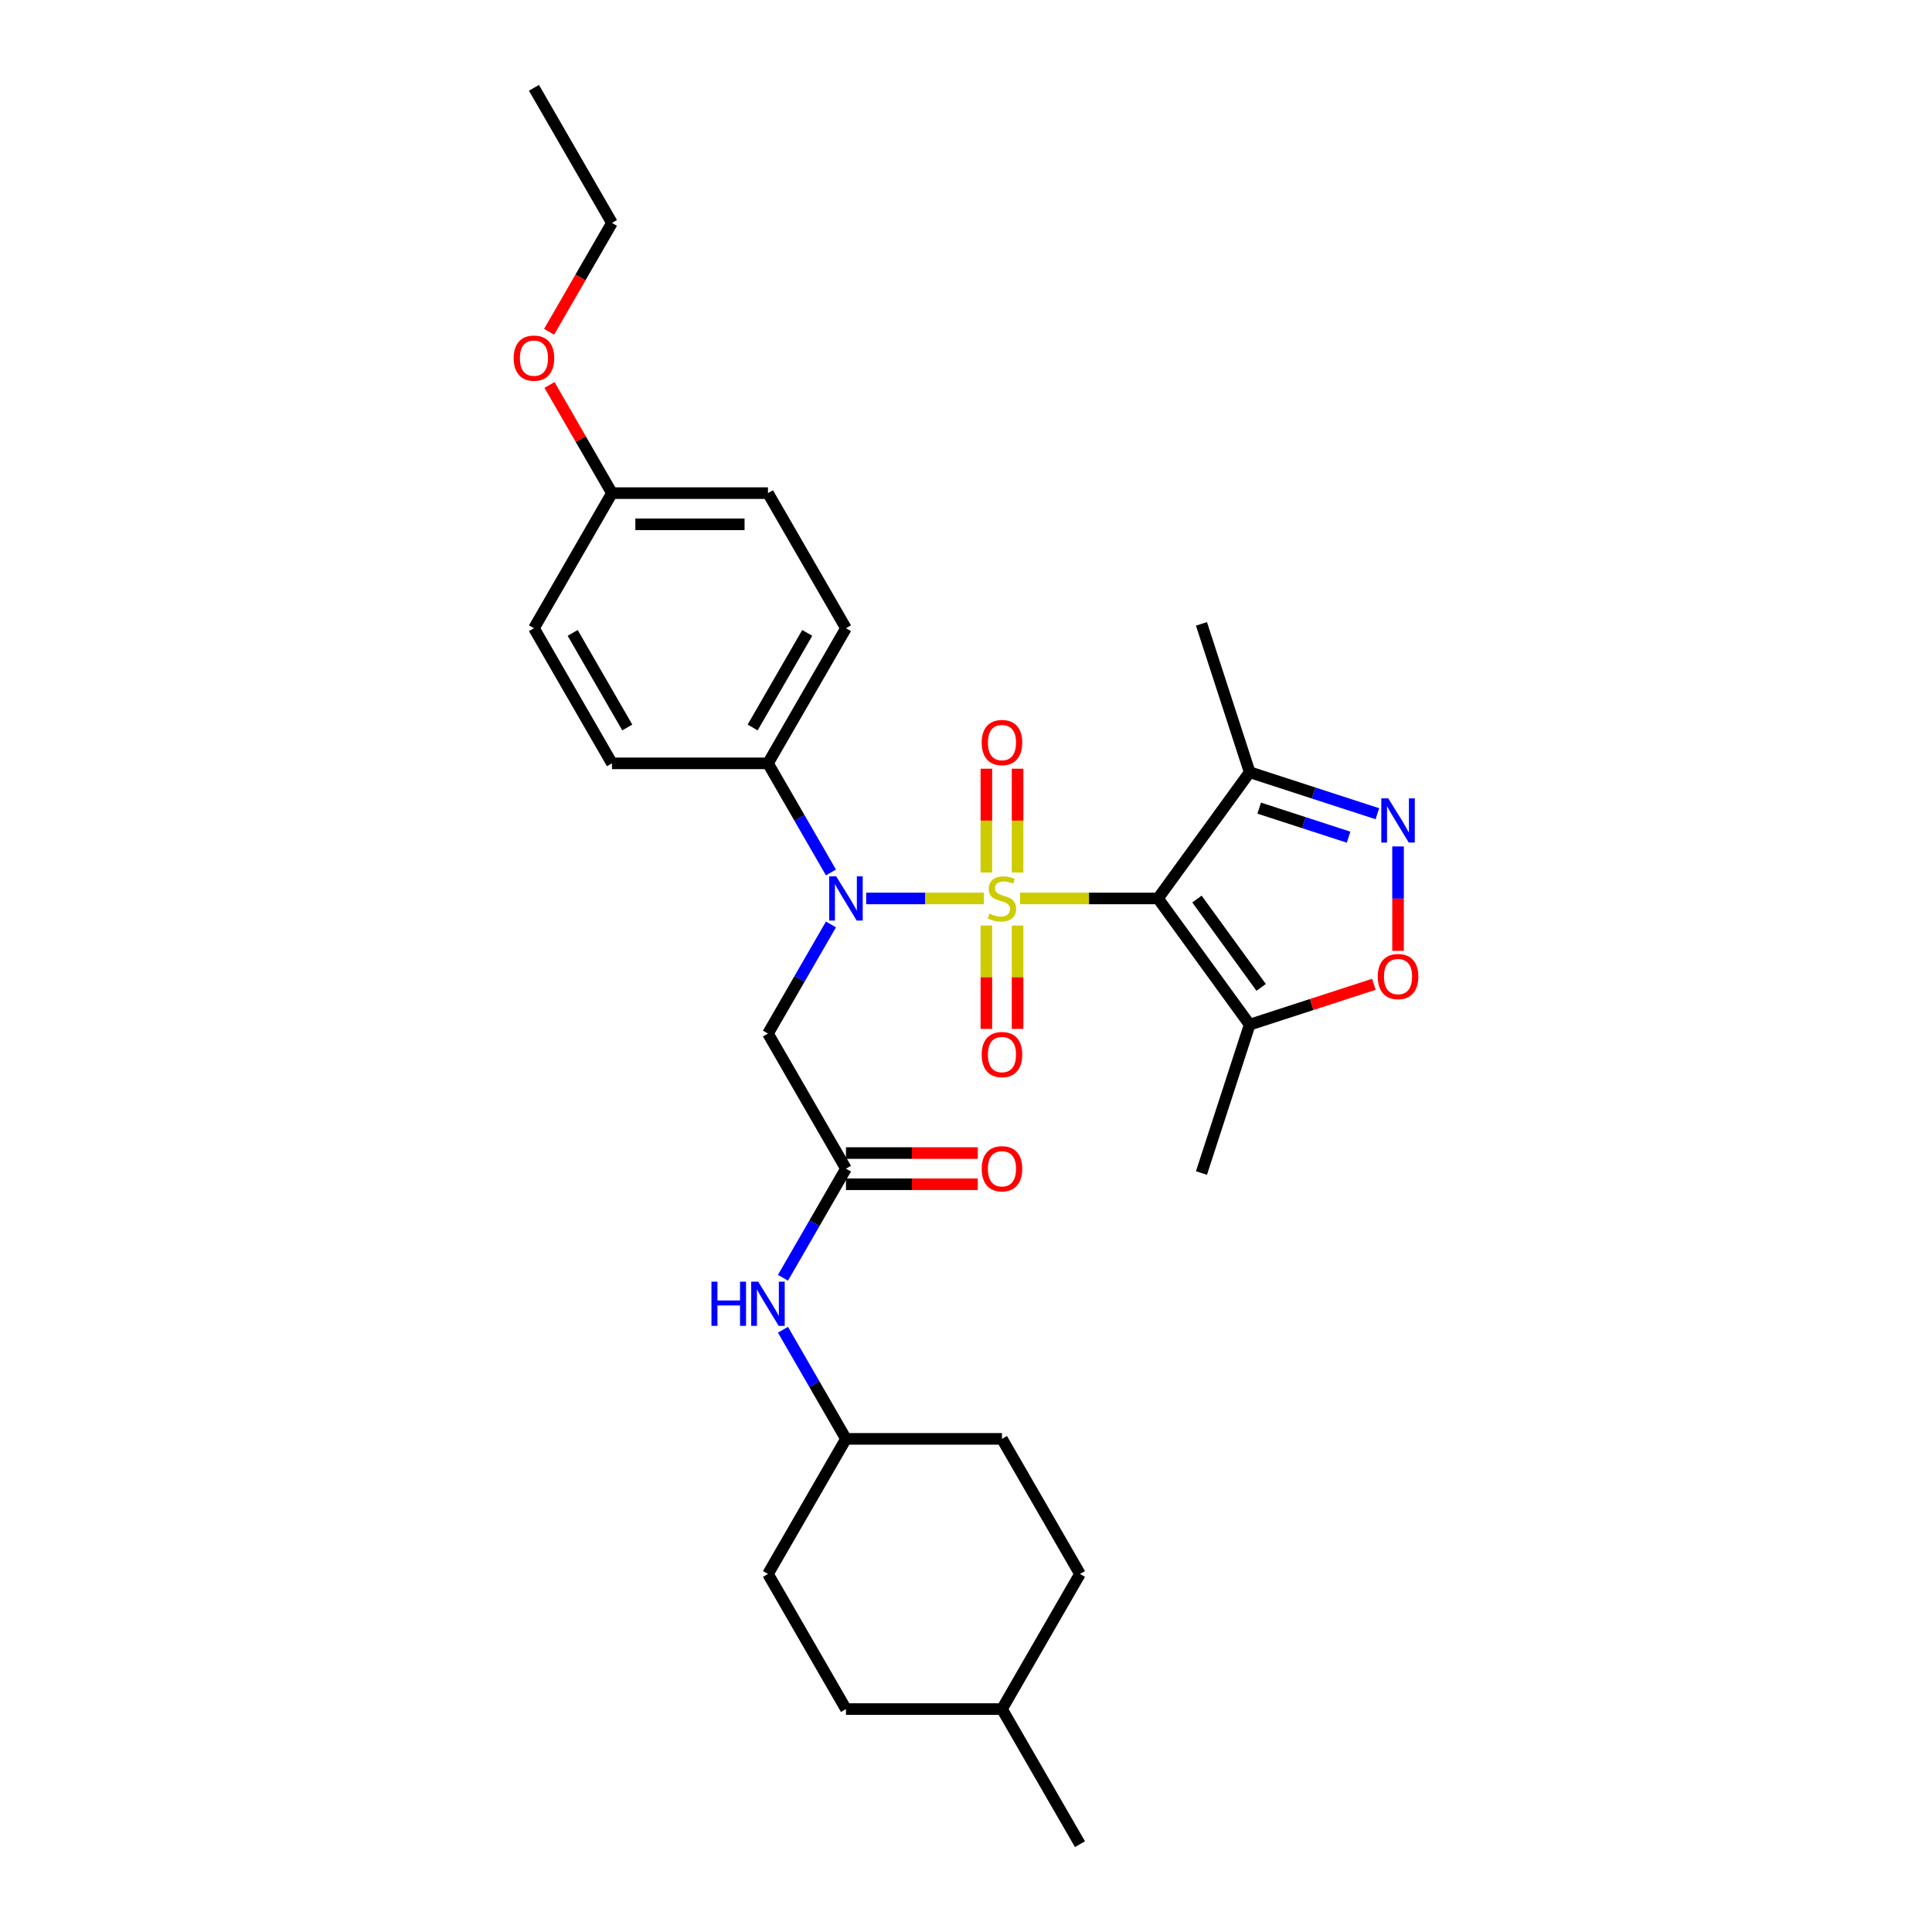 <?xml version='1.0' encoding='iso-8859-1'?>
<svg version='1.1' baseProfile='full'
              xmlns='http://www.w3.org/2000/svg'
                      xmlns:rdkit='http://www.rdkit.org/xml'
                      xmlns:xlink='http://www.w3.org/1999/xlink'
                  xml:space='preserve'
width='1000px' height='1000px' viewBox='0 0 1000 1000'>
<!-- END OF HEADER -->
<rect style='opacity:1.0;fill:#FFFFFF;stroke:none' width='1000' height='1000' x='0' y='0'> </rect>
<path class='bond-0' d='M 527.97,465.035 L 563.668,465.035' style='fill:none;fill-rule:evenodd;stroke:#CCCC00;stroke-width:6px;stroke-linecap:butt;stroke-linejoin:miter;stroke-opacity:1' />
<path class='bond-0' d='M 563.668,465.035 L 599.367,465.035' style='fill:none;fill-rule:evenodd;stroke:#000000;stroke-width:6px;stroke-linecap:butt;stroke-linejoin:miter;stroke-opacity:1' />
<path class='bond-1' d='M 509.268,465.035 L 478.798,465.035' style='fill:none;fill-rule:evenodd;stroke:#CCCC00;stroke-width:6px;stroke-linecap:butt;stroke-linejoin:miter;stroke-opacity:1' />
<path class='bond-1' d='M 478.798,465.035 L 448.328,465.035' style='fill:none;fill-rule:evenodd;stroke:#0000FF;stroke-width:6px;stroke-linecap:butt;stroke-linejoin:miter;stroke-opacity:1' />
<path class='bond-8' d='M 526.694,451.615 L 526.694,424.751' style='fill:none;fill-rule:evenodd;stroke:#CCCC00;stroke-width:6px;stroke-linecap:butt;stroke-linejoin:miter;stroke-opacity:1' />
<path class='bond-8' d='M 526.694,424.751 L 526.694,397.888' style='fill:none;fill-rule:evenodd;stroke:#FF0000;stroke-width:6px;stroke-linecap:butt;stroke-linejoin:miter;stroke-opacity:1' />
<path class='bond-8' d='M 510.544,451.615 L 510.544,424.751' style='fill:none;fill-rule:evenodd;stroke:#CCCC00;stroke-width:6px;stroke-linecap:butt;stroke-linejoin:miter;stroke-opacity:1' />
<path class='bond-8' d='M 510.544,424.751 L 510.544,397.888' style='fill:none;fill-rule:evenodd;stroke:#FF0000;stroke-width:6px;stroke-linecap:butt;stroke-linejoin:miter;stroke-opacity:1' />
<path class='bond-9' d='M 510.544,479.069 L 510.544,505.811' style='fill:none;fill-rule:evenodd;stroke:#CCCC00;stroke-width:6px;stroke-linecap:butt;stroke-linejoin:miter;stroke-opacity:1' />
<path class='bond-9' d='M 510.544,505.811 L 510.544,532.552' style='fill:none;fill-rule:evenodd;stroke:#FF0000;stroke-width:6px;stroke-linecap:butt;stroke-linejoin:miter;stroke-opacity:1' />
<path class='bond-9' d='M 526.694,479.069 L 526.694,505.811' style='fill:none;fill-rule:evenodd;stroke:#CCCC00;stroke-width:6px;stroke-linecap:butt;stroke-linejoin:miter;stroke-opacity:1' />
<path class='bond-9' d='M 526.694,505.811 L 526.694,532.552' style='fill:none;fill-rule:evenodd;stroke:#FF0000;stroke-width:6px;stroke-linecap:butt;stroke-linejoin:miter;stroke-opacity:1' />
<path class='bond-3' d='M 599.367,465.035 L 646.83,530.362' style='fill:none;fill-rule:evenodd;stroke:#000000;stroke-width:6px;stroke-linecap:butt;stroke-linejoin:miter;stroke-opacity:1' />
<path class='bond-3' d='M 619.552,465.341 L 652.776,511.07' style='fill:none;fill-rule:evenodd;stroke:#000000;stroke-width:6px;stroke-linecap:butt;stroke-linejoin:miter;stroke-opacity:1' />
<path class='bond-4' d='M 599.367,465.035 L 646.83,399.708' style='fill:none;fill-rule:evenodd;stroke:#000000;stroke-width:6px;stroke-linecap:butt;stroke-linejoin:miter;stroke-opacity:1' />
<path class='bond-6' d='M 430.104,478.488 L 413.8,506.726' style='fill:none;fill-rule:evenodd;stroke:#0000FF;stroke-width:6px;stroke-linecap:butt;stroke-linejoin:miter;stroke-opacity:1' />
<path class='bond-6' d='M 413.8,506.726 L 397.496,534.965' style='fill:none;fill-rule:evenodd;stroke:#000000;stroke-width:6px;stroke-linecap:butt;stroke-linejoin:miter;stroke-opacity:1' />
<path class='bond-10' d='M 430.104,451.582 L 413.8,423.344' style='fill:none;fill-rule:evenodd;stroke:#0000FF;stroke-width:6px;stroke-linecap:butt;stroke-linejoin:miter;stroke-opacity:1' />
<path class='bond-10' d='M 413.8,423.344 L 397.496,395.105' style='fill:none;fill-rule:evenodd;stroke:#000000;stroke-width:6px;stroke-linecap:butt;stroke-linejoin:miter;stroke-opacity:1' />
<path class='bond-2' d='M 712.935,421.187 L 679.882,410.448' style='fill:none;fill-rule:evenodd;stroke:#0000FF;stroke-width:6px;stroke-linecap:butt;stroke-linejoin:miter;stroke-opacity:1' />
<path class='bond-2' d='M 679.882,410.448 L 646.83,399.708' style='fill:none;fill-rule:evenodd;stroke:#000000;stroke-width:6px;stroke-linecap:butt;stroke-linejoin:miter;stroke-opacity:1' />
<path class='bond-2' d='M 698.029,433.324 L 674.892,425.807' style='fill:none;fill-rule:evenodd;stroke:#0000FF;stroke-width:6px;stroke-linecap:butt;stroke-linejoin:miter;stroke-opacity:1' />
<path class='bond-2' d='M 674.892,425.807 L 651.755,418.289' style='fill:none;fill-rule:evenodd;stroke:#000000;stroke-width:6px;stroke-linecap:butt;stroke-linejoin:miter;stroke-opacity:1' />
<path class='bond-30' d='M 723.626,438.113 L 723.626,465.139' style='fill:none;fill-rule:evenodd;stroke:#0000FF;stroke-width:6px;stroke-linecap:butt;stroke-linejoin:miter;stroke-opacity:1' />
<path class='bond-30' d='M 723.626,465.139 L 723.626,492.164' style='fill:none;fill-rule:evenodd;stroke:#FF0000;stroke-width:6px;stroke-linecap:butt;stroke-linejoin:miter;stroke-opacity:1' />
<path class='bond-5' d='M 646.83,530.362 L 678.97,519.919' style='fill:none;fill-rule:evenodd;stroke:#000000;stroke-width:6px;stroke-linecap:butt;stroke-linejoin:miter;stroke-opacity:1' />
<path class='bond-5' d='M 678.97,519.919 L 711.11,509.476' style='fill:none;fill-rule:evenodd;stroke:#FF0000;stroke-width:6px;stroke-linecap:butt;stroke-linejoin:miter;stroke-opacity:1' />
<path class='bond-19' d='M 646.83,530.362 L 621.877,607.158' style='fill:none;fill-rule:evenodd;stroke:#000000;stroke-width:6px;stroke-linecap:butt;stroke-linejoin:miter;stroke-opacity:1' />
<path class='bond-24' d='M 646.83,399.708 L 621.877,322.912' style='fill:none;fill-rule:evenodd;stroke:#000000;stroke-width:6px;stroke-linecap:butt;stroke-linejoin:miter;stroke-opacity:1' />
<path class='bond-7' d='M 397.496,534.965 L 437.871,604.895' style='fill:none;fill-rule:evenodd;stroke:#000000;stroke-width:6px;stroke-linecap:butt;stroke-linejoin:miter;stroke-opacity:1' />
<path class='bond-11' d='M 437.871,604.895 L 421.567,633.134' style='fill:none;fill-rule:evenodd;stroke:#000000;stroke-width:6px;stroke-linecap:butt;stroke-linejoin:miter;stroke-opacity:1' />
<path class='bond-11' d='M 421.567,633.134 L 405.263,661.373' style='fill:none;fill-rule:evenodd;stroke:#0000FF;stroke-width:6px;stroke-linecap:butt;stroke-linejoin:miter;stroke-opacity:1' />
<path class='bond-12' d='M 437.871,612.97 L 471.987,612.97' style='fill:none;fill-rule:evenodd;stroke:#000000;stroke-width:6px;stroke-linecap:butt;stroke-linejoin:miter;stroke-opacity:1' />
<path class='bond-12' d='M 471.987,612.97 L 506.103,612.97' style='fill:none;fill-rule:evenodd;stroke:#FF0000;stroke-width:6px;stroke-linecap:butt;stroke-linejoin:miter;stroke-opacity:1' />
<path class='bond-12' d='M 437.871,596.82 L 471.987,596.82' style='fill:none;fill-rule:evenodd;stroke:#000000;stroke-width:6px;stroke-linecap:butt;stroke-linejoin:miter;stroke-opacity:1' />
<path class='bond-12' d='M 471.987,596.82 L 506.103,596.82' style='fill:none;fill-rule:evenodd;stroke:#FF0000;stroke-width:6px;stroke-linecap:butt;stroke-linejoin:miter;stroke-opacity:1' />
<path class='bond-13' d='M 397.496,395.105 L 437.871,325.175' style='fill:none;fill-rule:evenodd;stroke:#000000;stroke-width:6px;stroke-linecap:butt;stroke-linejoin:miter;stroke-opacity:1' />
<path class='bond-13' d='M 389.567,376.541 L 417.828,327.59' style='fill:none;fill-rule:evenodd;stroke:#000000;stroke-width:6px;stroke-linecap:butt;stroke-linejoin:miter;stroke-opacity:1' />
<path class='bond-14' d='M 397.496,395.105 L 316.748,395.105' style='fill:none;fill-rule:evenodd;stroke:#000000;stroke-width:6px;stroke-linecap:butt;stroke-linejoin:miter;stroke-opacity:1' />
<path class='bond-15' d='M 405.263,688.278 L 421.567,716.517' style='fill:none;fill-rule:evenodd;stroke:#0000FF;stroke-width:6px;stroke-linecap:butt;stroke-linejoin:miter;stroke-opacity:1' />
<path class='bond-15' d='M 421.567,716.517 L 437.871,744.755' style='fill:none;fill-rule:evenodd;stroke:#000000;stroke-width:6px;stroke-linecap:butt;stroke-linejoin:miter;stroke-opacity:1' />
<path class='bond-18' d='M 437.871,325.175 L 397.496,255.245' style='fill:none;fill-rule:evenodd;stroke:#000000;stroke-width:6px;stroke-linecap:butt;stroke-linejoin:miter;stroke-opacity:1' />
<path class='bond-17' d='M 316.748,395.105 L 276.374,325.175' style='fill:none;fill-rule:evenodd;stroke:#000000;stroke-width:6px;stroke-linecap:butt;stroke-linejoin:miter;stroke-opacity:1' />
<path class='bond-17' d='M 324.678,376.541 L 296.416,327.59' style='fill:none;fill-rule:evenodd;stroke:#000000;stroke-width:6px;stroke-linecap:butt;stroke-linejoin:miter;stroke-opacity:1' />
<path class='bond-20' d='M 437.871,744.755 L 397.496,814.685' style='fill:none;fill-rule:evenodd;stroke:#000000;stroke-width:6px;stroke-linecap:butt;stroke-linejoin:miter;stroke-opacity:1' />
<path class='bond-21' d='M 437.871,744.755 L 518.619,744.755' style='fill:none;fill-rule:evenodd;stroke:#000000;stroke-width:6px;stroke-linecap:butt;stroke-linejoin:miter;stroke-opacity:1' />
<path class='bond-16' d='M 316.748,255.245 L 276.374,325.175' style='fill:none;fill-rule:evenodd;stroke:#000000;stroke-width:6px;stroke-linecap:butt;stroke-linejoin:miter;stroke-opacity:1' />
<path class='bond-26' d='M 316.748,255.245 L 300.584,227.248' style='fill:none;fill-rule:evenodd;stroke:#000000;stroke-width:6px;stroke-linecap:butt;stroke-linejoin:miter;stroke-opacity:1' />
<path class='bond-26' d='M 300.584,227.248 L 284.421,199.252' style='fill:none;fill-rule:evenodd;stroke:#FF0000;stroke-width:6px;stroke-linecap:butt;stroke-linejoin:miter;stroke-opacity:1' />
<path class='bond-31' d='M 316.748,255.245 L 397.496,255.245' style='fill:none;fill-rule:evenodd;stroke:#000000;stroke-width:6px;stroke-linecap:butt;stroke-linejoin:miter;stroke-opacity:1' />
<path class='bond-31' d='M 328.86,271.394 L 385.384,271.394' style='fill:none;fill-rule:evenodd;stroke:#000000;stroke-width:6px;stroke-linecap:butt;stroke-linejoin:miter;stroke-opacity:1' />
<path class='bond-22' d='M 397.496,814.685 L 437.871,884.615' style='fill:none;fill-rule:evenodd;stroke:#000000;stroke-width:6px;stroke-linecap:butt;stroke-linejoin:miter;stroke-opacity:1' />
<path class='bond-23' d='M 518.619,744.755 L 558.993,814.685' style='fill:none;fill-rule:evenodd;stroke:#000000;stroke-width:6px;stroke-linecap:butt;stroke-linejoin:miter;stroke-opacity:1' />
<path class='bond-32' d='M 437.871,884.615 L 518.619,884.615' style='fill:none;fill-rule:evenodd;stroke:#000000;stroke-width:6px;stroke-linecap:butt;stroke-linejoin:miter;stroke-opacity:1' />
<path class='bond-25' d='M 558.993,814.685 L 518.619,884.615' style='fill:none;fill-rule:evenodd;stroke:#000000;stroke-width:6px;stroke-linecap:butt;stroke-linejoin:miter;stroke-opacity:1' />
<path class='bond-28' d='M 518.619,884.615 L 558.993,954.545' style='fill:none;fill-rule:evenodd;stroke:#000000;stroke-width:6px;stroke-linecap:butt;stroke-linejoin:miter;stroke-opacity:1' />
<path class='bond-27' d='M 284.215,171.733 L 300.482,143.559' style='fill:none;fill-rule:evenodd;stroke:#FF0000;stroke-width:6px;stroke-linecap:butt;stroke-linejoin:miter;stroke-opacity:1' />
<path class='bond-27' d='M 300.482,143.559 L 316.748,115.385' style='fill:none;fill-rule:evenodd;stroke:#000000;stroke-width:6px;stroke-linecap:butt;stroke-linejoin:miter;stroke-opacity:1' />
<path class='bond-29' d='M 316.748,115.385 L 276.374,45.455' style='fill:none;fill-rule:evenodd;stroke:#000000;stroke-width:6px;stroke-linecap:butt;stroke-linejoin:miter;stroke-opacity:1' />
<path  class='atom-0' d='M 512.159 472.884
Q 512.417 472.981, 513.483 473.433
Q 514.549 473.885, 515.712 474.176
Q 516.907 474.434, 518.07 474.434
Q 520.234 474.434, 521.494 473.4
Q 522.753 472.335, 522.753 470.494
Q 522.753 469.234, 522.107 468.459
Q 521.494 467.684, 520.525 467.264
Q 519.556 466.844, 517.941 466.359
Q 515.906 465.746, 514.678 465.164
Q 513.483 464.583, 512.611 463.355
Q 511.771 462.128, 511.771 460.061
Q 511.771 457.186, 513.709 455.41
Q 515.68 453.633, 519.556 453.633
Q 522.204 453.633, 525.208 454.893
L 524.465 457.38
Q 521.72 456.25, 519.652 456.25
Q 517.424 456.25, 516.196 457.186
Q 514.969 458.091, 515.001 459.673
Q 515.001 460.901, 515.615 461.644
Q 516.261 462.386, 517.165 462.806
Q 518.102 463.226, 519.652 463.711
Q 521.72 464.357, 522.947 465.003
Q 524.174 465.649, 525.046 466.973
Q 525.951 468.265, 525.951 470.494
Q 525.951 473.659, 523.819 475.371
Q 521.72 477.05, 518.199 477.05
Q 516.164 477.05, 514.614 476.598
Q 513.096 476.178, 511.287 475.435
L 512.159 472.884
' fill='#CCCC00'/>
<path  class='atom-2' d='M 432.816 453.601
L 440.309 465.713
Q 441.052 466.908, 442.247 469.072
Q 443.442 471.236, 443.507 471.366
L 443.507 453.601
L 446.543 453.601
L 446.543 476.469
L 443.41 476.469
L 435.367 463.226
Q 434.431 461.676, 433.429 459.899
Q 432.46 458.123, 432.17 457.574
L 432.17 476.469
L 429.198 476.469
L 429.198 453.601
L 432.816 453.601
' fill='#0000FF'/>
<path  class='atom-3' d='M 718.571 413.227
L 726.065 425.339
Q 726.807 426.534, 728.003 428.698
Q 729.198 430.862, 729.262 430.991
L 729.262 413.227
L 732.298 413.227
L 732.298 436.095
L 729.165 436.095
L 721.123 422.852
Q 720.186 421.302, 719.185 419.525
Q 718.216 417.749, 717.925 417.2
L 717.925 436.095
L 714.954 436.095
L 714.954 413.227
L 718.571 413.227
' fill='#0000FF'/>
<path  class='atom-6' d='M 713.129 505.474
Q 713.129 499.983, 715.842 496.914
Q 718.555 493.846, 723.626 493.846
Q 728.697 493.846, 731.41 496.914
Q 734.123 499.983, 734.123 505.474
Q 734.123 511.029, 731.378 514.195
Q 728.632 517.328, 723.626 517.328
Q 718.587 517.328, 715.842 514.195
Q 713.129 511.061, 713.129 505.474
M 723.626 514.744
Q 727.114 514.744, 728.988 512.418
Q 730.893 510.06, 730.893 505.474
Q 730.893 500.984, 728.988 498.723
Q 727.114 496.43, 723.626 496.43
Q 720.138 496.43, 718.232 498.691
Q 716.359 500.952, 716.359 505.474
Q 716.359 510.093, 718.232 512.418
Q 720.138 514.744, 723.626 514.744
' fill='#FF0000'/>
<path  class='atom-9' d='M 508.122 384.351
Q 508.122 378.86, 510.835 375.792
Q 513.548 372.724, 518.619 372.724
Q 523.69 372.724, 526.403 375.792
Q 529.116 378.86, 529.116 384.351
Q 529.116 389.907, 526.371 393.072
Q 523.625 396.205, 518.619 396.205
Q 513.58 396.205, 510.835 393.072
Q 508.122 389.939, 508.122 384.351
M 518.619 393.621
Q 522.107 393.621, 523.981 391.296
Q 525.886 388.938, 525.886 384.351
Q 525.886 379.862, 523.981 377.601
Q 522.107 375.307, 518.619 375.307
Q 515.131 375.307, 513.225 377.568
Q 511.352 379.829, 511.352 384.351
Q 511.352 388.97, 513.225 391.296
Q 515.131 393.621, 518.619 393.621
' fill='#FF0000'/>
<path  class='atom-10' d='M 508.122 545.848
Q 508.122 540.357, 510.835 537.289
Q 513.548 534.22, 518.619 534.22
Q 523.69 534.22, 526.403 537.289
Q 529.116 540.357, 529.116 545.848
Q 529.116 551.403, 526.371 554.569
Q 523.625 557.702, 518.619 557.702
Q 513.58 557.702, 510.835 554.569
Q 508.122 551.436, 508.122 545.848
M 518.619 555.118
Q 522.107 555.118, 523.981 552.792
Q 525.886 550.434, 525.886 545.848
Q 525.886 541.358, 523.981 539.097
Q 522.107 536.804, 518.619 536.804
Q 515.131 536.804, 513.225 539.065
Q 511.352 541.326, 511.352 545.848
Q 511.352 550.467, 513.225 552.792
Q 515.131 555.118, 518.619 555.118
' fill='#FF0000'/>
<path  class='atom-12' d='M 368.249 663.391
L 371.35 663.391
L 371.35 673.113
L 383.042 673.113
L 383.042 663.391
L 386.143 663.391
L 386.143 686.259
L 383.042 686.259
L 383.042 675.697
L 371.35 675.697
L 371.35 686.259
L 368.249 686.259
L 368.249 663.391
' fill='#0000FF'/>
<path  class='atom-12' d='M 392.442 663.391
L 399.935 675.503
Q 400.678 676.699, 401.873 678.863
Q 403.068 681.027, 403.133 681.156
L 403.133 663.391
L 406.169 663.391
L 406.169 686.259
L 403.036 686.259
L 394.993 673.016
Q 394.057 671.466, 393.055 669.69
Q 392.086 667.913, 391.796 667.364
L 391.796 686.259
L 388.824 686.259
L 388.824 663.391
L 392.442 663.391
' fill='#0000FF'/>
<path  class='atom-13' d='M 508.122 604.96
Q 508.122 599.469, 510.835 596.4
Q 513.548 593.332, 518.619 593.332
Q 523.69 593.332, 526.403 596.4
Q 529.116 599.469, 529.116 604.96
Q 529.116 610.515, 526.371 613.681
Q 523.625 616.814, 518.619 616.814
Q 513.58 616.814, 510.835 613.681
Q 508.122 610.547, 508.122 604.96
M 518.619 614.23
Q 522.107 614.23, 523.981 611.904
Q 525.886 609.546, 525.886 604.96
Q 525.886 600.47, 523.981 598.209
Q 522.107 595.916, 518.619 595.916
Q 515.131 595.916, 513.225 598.177
Q 511.352 600.438, 511.352 604.96
Q 511.352 609.579, 513.225 611.904
Q 515.131 614.23, 518.619 614.23
' fill='#FF0000'/>
<path  class='atom-27' d='M 265.877 185.379
Q 265.877 179.888, 268.59 176.82
Q 271.303 173.752, 276.374 173.752
Q 281.445 173.752, 284.158 176.82
Q 286.871 179.888, 286.871 185.379
Q 286.871 190.935, 284.126 194.1
Q 281.38 197.233, 276.374 197.233
Q 271.335 197.233, 268.59 194.1
Q 265.877 190.967, 265.877 185.379
M 276.374 194.649
Q 279.862 194.649, 281.736 192.324
Q 283.641 189.966, 283.641 185.379
Q 283.641 180.89, 281.736 178.629
Q 279.862 176.335, 276.374 176.335
Q 272.886 176.335, 270.98 178.596
Q 269.107 180.857, 269.107 185.379
Q 269.107 189.998, 270.98 192.324
Q 272.886 194.649, 276.374 194.649
' fill='#FF0000'/>
</svg>

